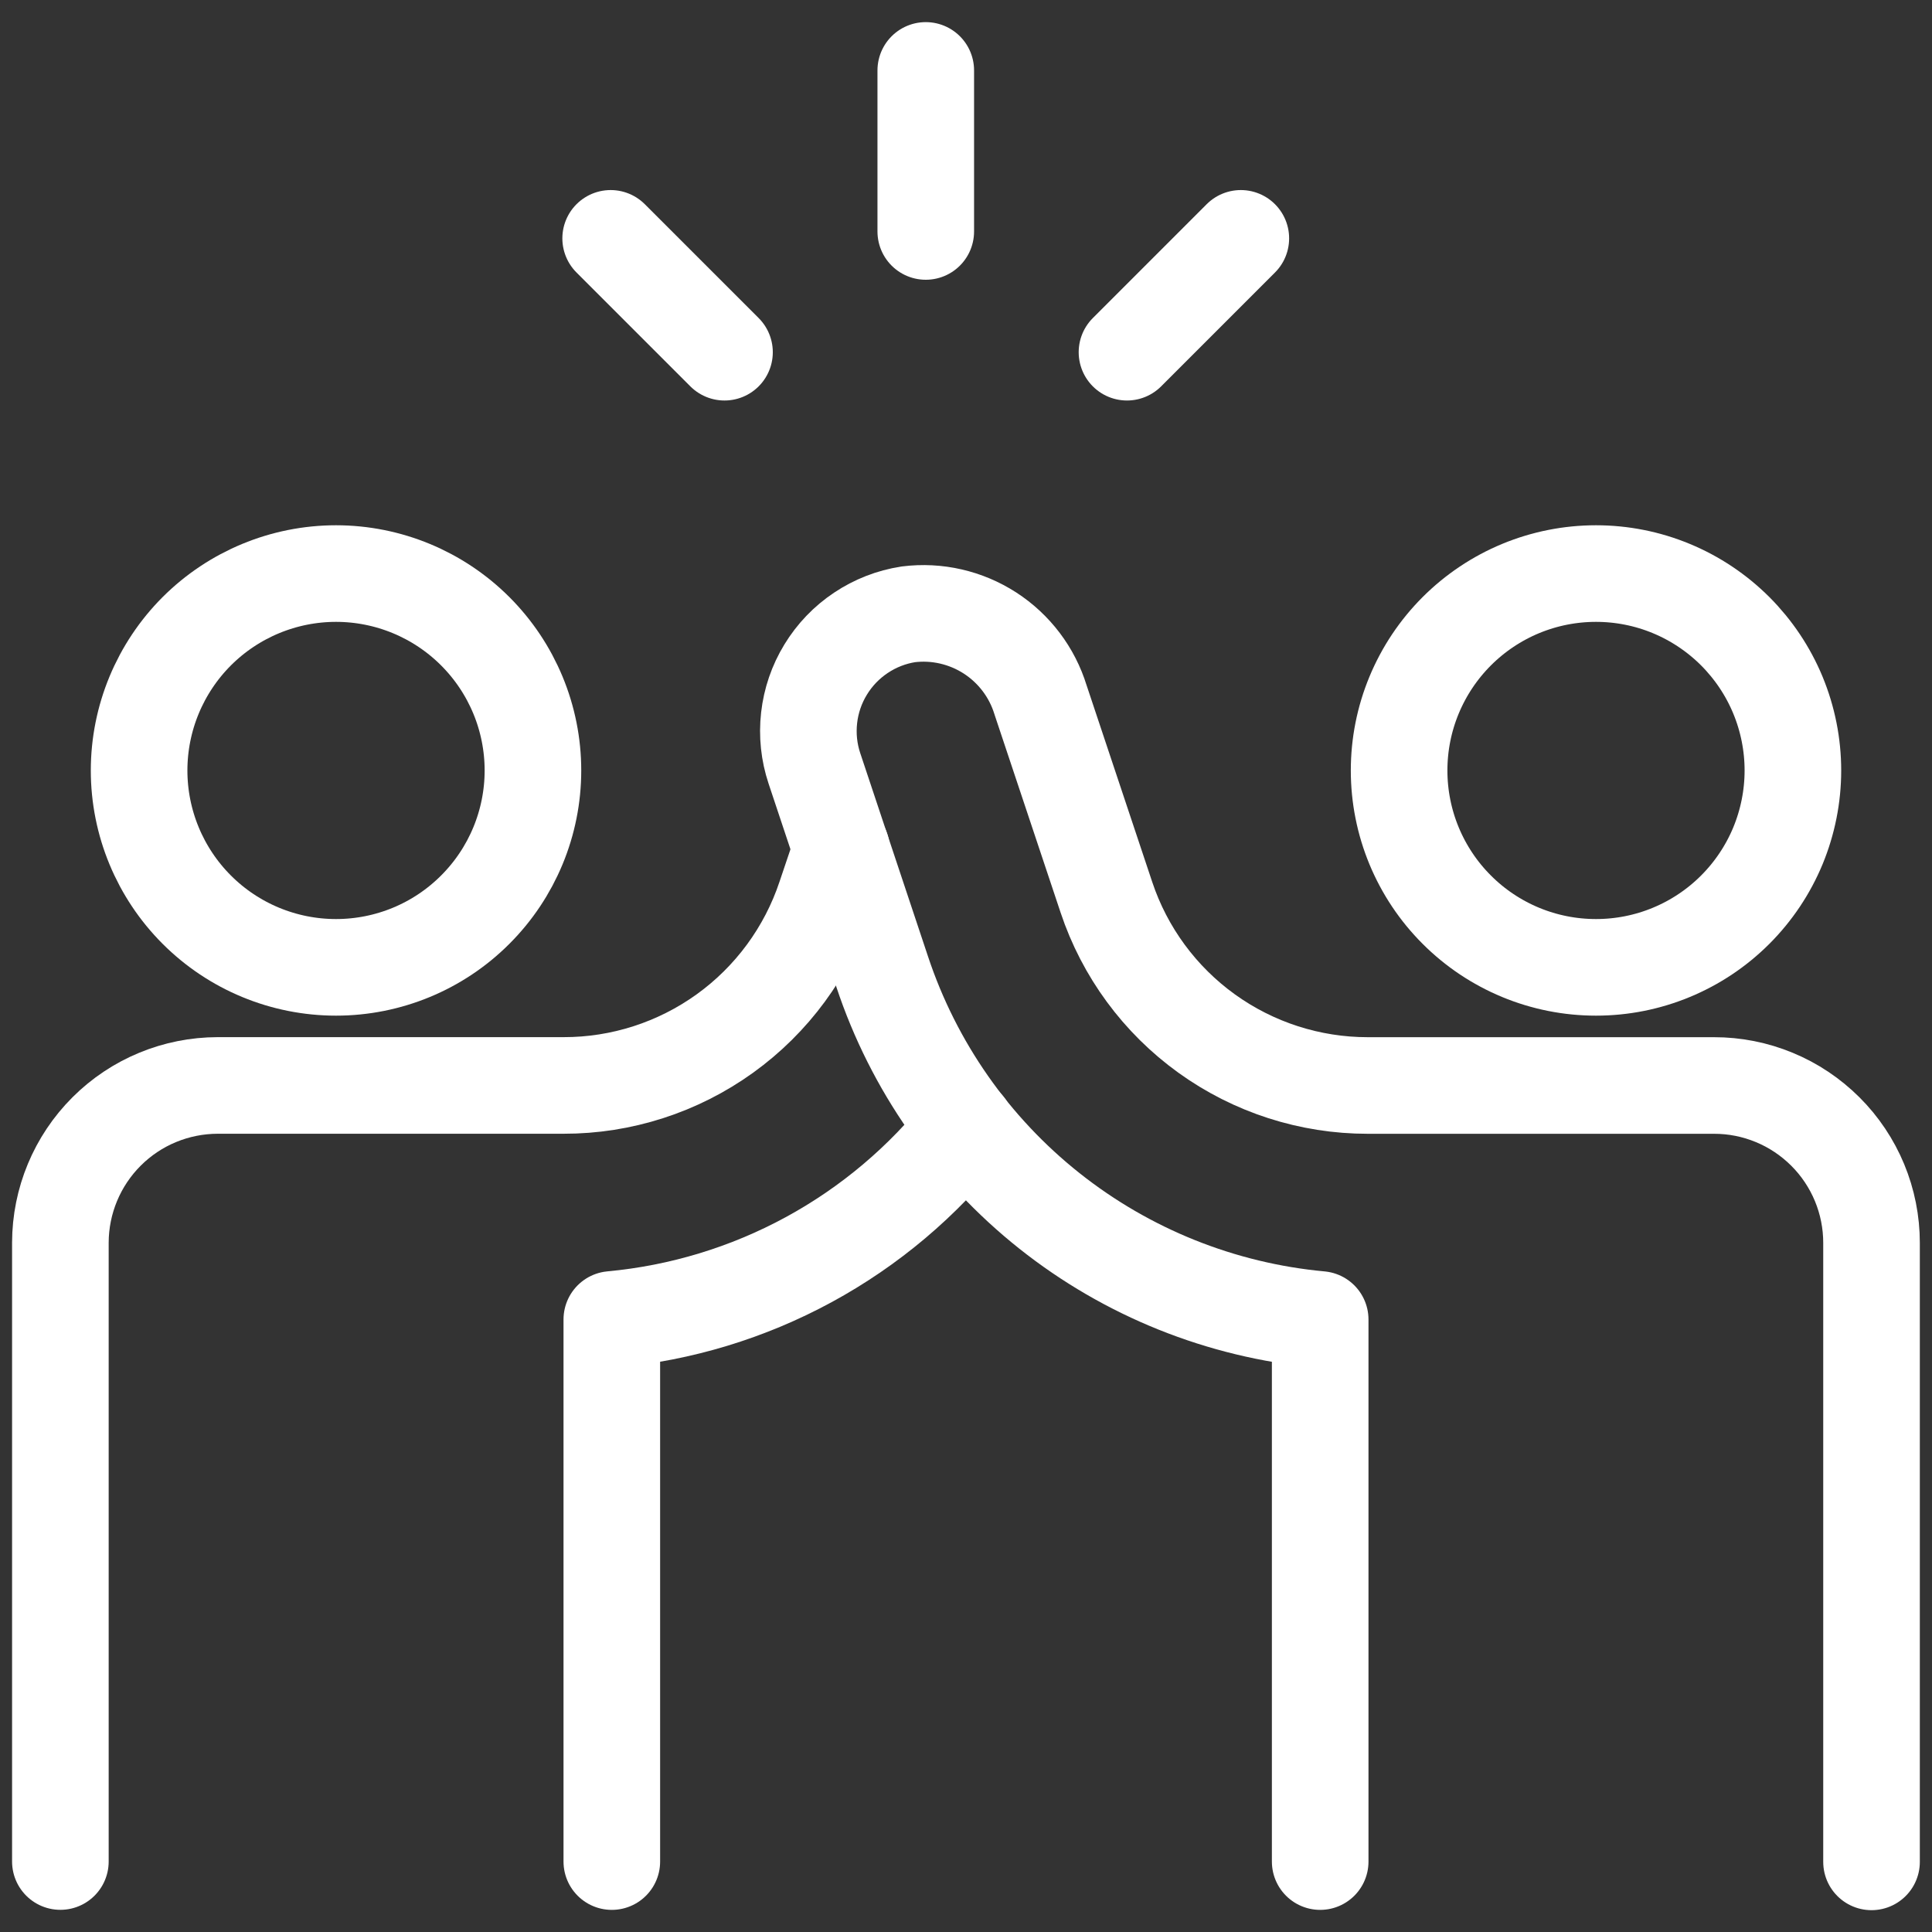 <svg width="40" height="40" viewBox="0 0 40 40" fill="none" xmlns="http://www.w3.org/2000/svg">
<rect x="0" y="0" width="40" height="40" fill="#333333" stroke="none"/>
<g id="Workflow-Teamwork-User-High-Five--Streamline-Ultimate.svg" clip-path="url(#clip0_1239_64135)">
<path id="Vector" d="M2.88 15.952C2.88 17.033 3.31 18.07 4.074 18.834C4.839 19.599 5.876 20.028 6.957 20.028C8.038 20.028 9.075 19.599 9.839 18.834C10.604 18.07 11.034 17.033 11.034 15.952C11.034 14.87 10.604 13.834 9.839 13.069C9.075 12.305 8.038 11.875 6.957 11.875C5.876 11.875 4.839 12.305 4.074 13.069C3.31 13.834 2.88 14.87 2.88 15.952Z" stroke="white" stroke-width="2" stroke-linecap="round" stroke-linejoin="round"/>
<path id="Vector_2" d="M28.967 15.952C28.967 16.487 29.072 17.017 29.277 17.512C29.482 18.006 29.782 18.456 30.161 18.834C30.539 19.213 30.989 19.513 31.483 19.718C31.978 19.923 32.508 20.028 33.043 20.028C33.579 20.028 34.109 19.923 34.603 19.718C35.098 19.513 35.547 19.213 35.926 18.834C36.304 18.456 36.605 18.006 36.81 17.512C37.014 17.017 37.12 16.487 37.12 15.952C37.12 15.416 37.014 14.886 36.81 14.392C36.605 13.897 36.304 13.448 35.926 13.069C35.547 12.691 35.098 12.39 34.603 12.185C34.109 11.98 33.579 11.875 33.043 11.875C32.508 11.875 31.978 11.98 31.483 12.185C30.989 12.39 30.539 12.691 30.161 13.069C29.782 13.448 29.482 13.897 29.277 14.392C29.072 14.886 28.967 15.416 28.967 15.952Z" stroke="white" stroke-width="2" stroke-linecap="round" stroke-linejoin="round"/>
<path id="Vector_3" d="M27.333 38.542V27.319C25.286 27.13 23.337 26.348 21.727 25.07C20.116 23.791 18.913 22.07 18.265 20.119L16.862 15.91C16.749 15.573 16.712 15.215 16.752 14.861C16.792 14.507 16.908 14.167 17.094 13.863C17.279 13.559 17.528 13.299 17.824 13.102C18.12 12.904 18.455 12.773 18.807 12.719C19.398 12.645 19.996 12.783 20.497 13.106C20.997 13.43 21.368 13.919 21.543 14.489L22.907 18.577C23.285 19.712 24.012 20.7 24.983 21.399C25.955 22.099 27.122 22.474 28.318 22.474H35.485C35.914 22.473 36.338 22.557 36.734 22.721C37.13 22.884 37.489 23.125 37.792 23.427C38.096 23.73 38.336 24.09 38.5 24.485C38.664 24.881 38.748 25.305 38.748 25.733V38.548" stroke="white" stroke-width="2" stroke-linecap="round" stroke-linejoin="round"/>
<path id="Vector_4" d="M17.422 17.58L17.088 18.57C16.709 19.707 15.982 20.697 15.008 21.398C14.035 22.098 12.866 22.475 11.667 22.473H4.508C3.645 22.474 2.817 22.816 2.207 23.426C1.596 24.036 1.252 24.863 1.25 25.727V38.541" stroke="white" stroke-width="2" stroke-linecap="round" stroke-linejoin="round"/>
<path id="Vector_5" d="M12.667 38.542V27.318C14.095 27.186 15.482 26.765 16.743 26.08C18.004 25.395 19.112 24.46 20 23.333" stroke="white" stroke-width="2" stroke-linecap="round" stroke-linejoin="round"/>
<path id="Vector_6" d="M19.167 1.458V4.792" stroke="white" stroke-width="2" stroke-linecap="round" stroke-linejoin="round"/>
<path id="Vector_7" d="M25.69 4.935L23.333 7.292" stroke="white" stroke-width="2" stroke-linecap="round" stroke-linejoin="round"/>
<path id="Vector_8" d="M12.643 4.935L15 7.292" stroke="white" stroke-width="2" stroke-linecap="round" stroke-linejoin="round"/>
</g>
<defs>
<clipPath id="clip0_1239_64135">
<rect width="40" height="40" fill="white"/>
</clipPath>
</defs>
</svg>
